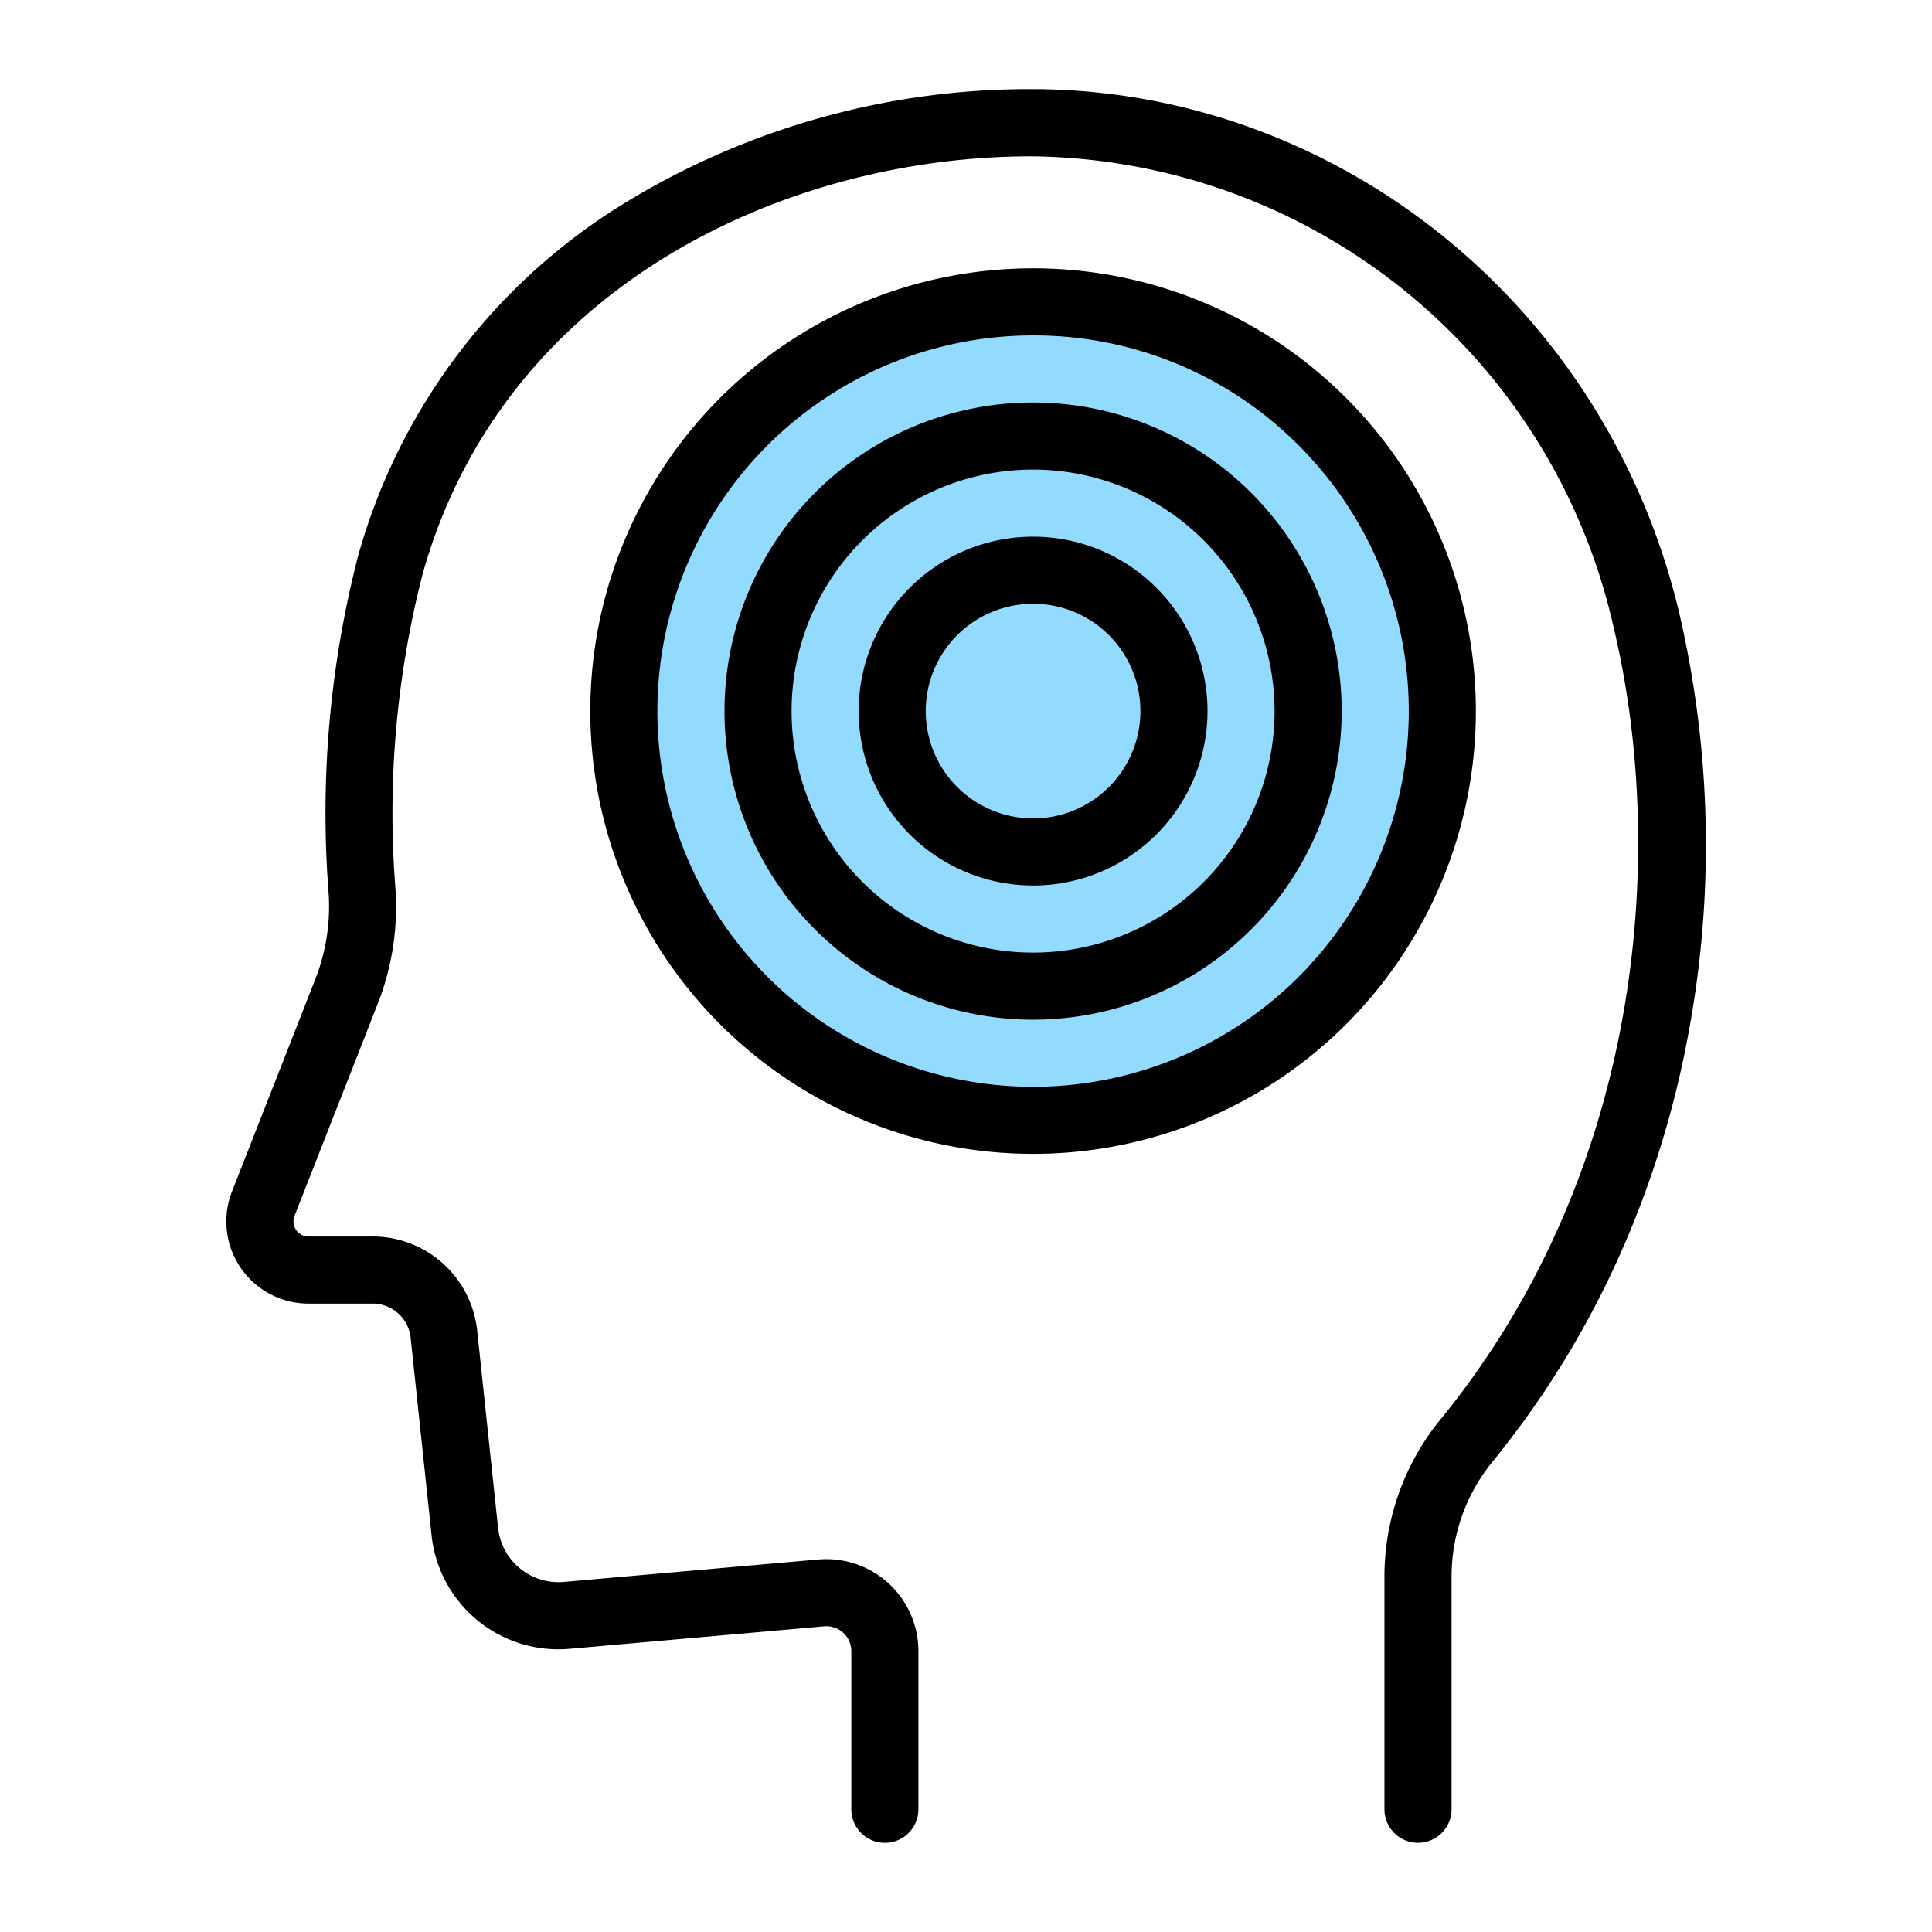 <svg xmlns="http://www.w3.org/2000/svg" width="72" height="72" viewBox="0 0 72 72">
  <rect x="0" y="0" width="72" height="72" fill="#808080" stroke="none"/>
  <g id="グループ_17192" data-name="グループ 17192" transform="translate(-1144 -846)">
    <circle id="楕円形_825" data-name="楕円形 825" cx="17" cy="17" r="17" transform="translate(1166 859)" fill="#fff"/>
    <rect id="長方形_29003" data-name="長方形 29003" width="72" height="72" transform="translate(1144 846)" fill="#fff"/>
    <g id="グループ_16125" data-name="グループ 16125" transform="translate(-2 -3)">
      <circle id="楕円形_830" data-name="楕円形 830" cx="16.5" cy="16.5" r="16.5" transform="translate(1168 859)" fill="#92dbfe"/>
      <path id="楕円形_830_-_アウトライン" data-name="楕円形 830 - アウトライン" d="M16.5,2.5A14,14,0,0,0,6.6,26.4,14,14,0,0,0,26.4,6.6a13.908,13.908,0,0,0-9.9-4.1m0-2.5A16.5,16.5,0,1,1,0,16.5,16.5,16.5,0,0,1,16.5,0Z" transform="translate(1168 859)"/>
      <circle id="楕円形_826" data-name="楕円形 826" cx="11.5" cy="11.5" r="11.5" transform="translate(1173 864)" fill="#92dbfe"/>
      <path id="楕円形_826_-_アウトライン" data-name="楕円形 826 - アウトライン" d="M11.5,2.5a9,9,0,1,0,9,9,9.01,9.01,0,0,0-9-9m0-2.5A11.5,11.5,0,1,1,0,11.5,11.5,11.5,0,0,1,11.5,0Z" transform="translate(1173 864)"/>
      <circle id="楕円形_838" data-name="楕円形 838" cx="6.5" cy="6.5" r="6.5" transform="translate(1178 869)" fill="#92dbfe"/>
      <path id="楕円形_838_-_アウトライン" data-name="楕円形 838 - アウトライン" d="M6.5,2.5a4,4,0,1,0,4,4,4,4,0,0,0-4-4M6.5,0A6.5,6.5,0,1,1,0,6.5,6.5,6.5,0,0,1,6.5,0Z" transform="translate(1178 869)"/>
    </g>
    <path id="パス_62845" data-name="パス 62845" d="M129.194,1517.358a1.25,1.25,0,0,1-1.25-1.25v-8.656a9.264,9.264,0,0,1,2.072-5.851c7.712-9.437,8.4-21.431,6.476-29.508a22.476,22.476,0,0,0-21.717-17.585c-9.1,0-19.644,4.805-22.668,15.54a35.822,35.822,0,0,0-1.02,11.74,9.912,9.912,0,0,1-.662,4.308l-3.1,7.9a.562.562,0,0,0,.523.767h2.386a3.918,3.918,0,0,1,3.9,3.512l.779,7.356a2.263,2.263,0,0,0,2.437,2.006l9.509-.839h.008a3.429,3.429,0,0,1,3.709,3.417v5.894a1.25,1.25,0,0,1-2.5,0v-5.894a.929.929,0,0,0-1-.926l-9.5.839a4.751,4.751,0,0,1-5.143-4.233l-.779-7.356a1.423,1.423,0,0,0-1.418-1.276H87.847a3.062,3.062,0,0,1-2.85-4.181l3.1-7.9a7.4,7.4,0,0,0,.5-3.214,38.375,38.375,0,0,1,1.107-12.6,22.513,22.513,0,0,1,10.06-13.2,28.893,28.893,0,0,1,15.014-4.165,24.037,24.037,0,0,1,8.154,1.425,24.756,24.756,0,0,1,7.126,4,25.335,25.335,0,0,1,5.523,6.163,25.846,25.846,0,0,1,3.345,7.918,38.168,38.168,0,0,1,.354,15.65,36.577,36.577,0,0,1-2.541,8.239,34.431,34.431,0,0,1-4.786,7.781,6.757,6.757,0,0,0-1.507,4.269v8.656A1.25,1.25,0,0,1,129.194,1517.358Z" transform="translate(1067.65 -602.682)"/>
  </g>
</svg>
